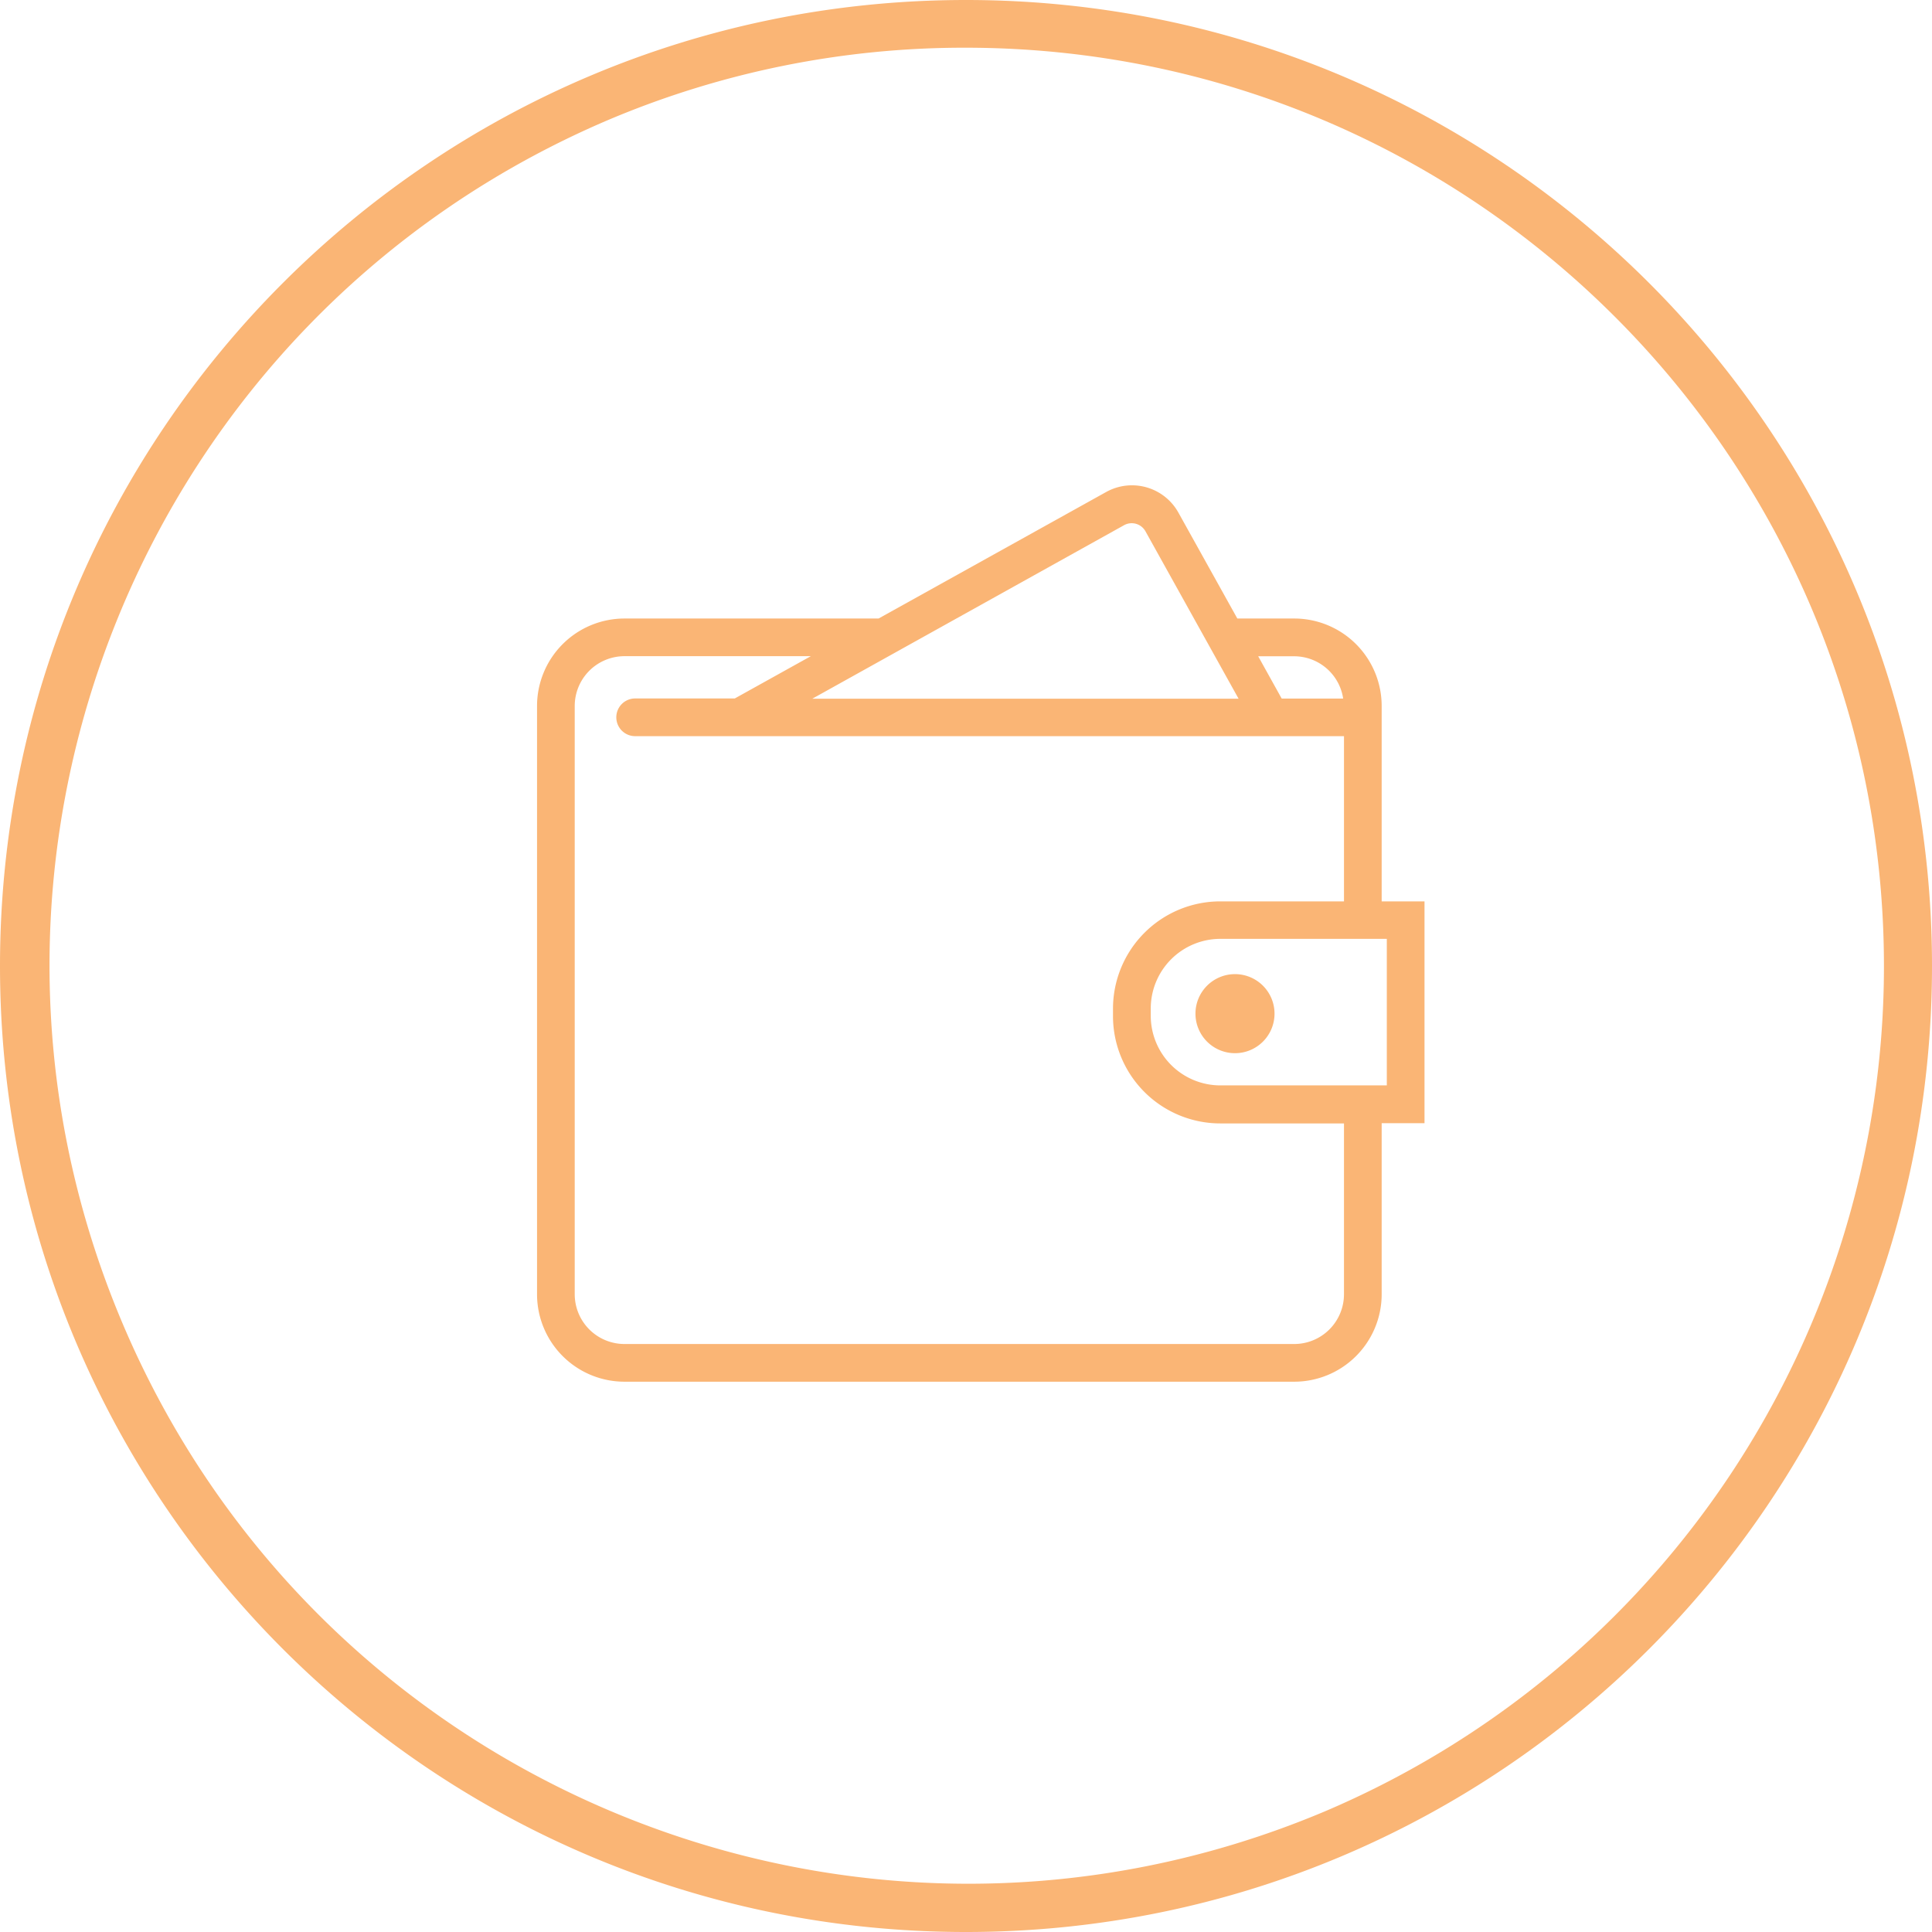 <?xml version="1.0" encoding="UTF-8"?> <svg xmlns="http://www.w3.org/2000/svg" id="Layer_1" data-name="Layer 1" viewBox="0 0 566.93 566.93"> <title>13</title> <path d="M283.46,14c148.86,0.1,269.46,120.85,269.37,269.71a269.54,269.54,0,0,1-164.48,248C251.06,589.31,93.11,524.68,35.56,387.39c-57.33-136.76,6.57-294.14,143-352.22A267.76,267.76,0,0,1,283.46,14m0-14C126.91,0,0,126.91,0,283.46S126.91,566.93,283.46,566.93,566.93,440,566.93,283.46,440,0,283.46,0h0Z" transform="translate(0 0)" fill="#fab575"></path> <path d="M417.51,265H404.94V207.14A25.17,25.17,0,0,0,379.79,182h-17l-17.43-31.33a15.09,15.09,0,0,0-20.52-5.86L257.94,182h-74.7a25.17,25.17,0,0,0-25.15,25.15V379.8a25.17,25.17,0,0,0,25.15,25.15H379.79a25.17,25.17,0,0,0,25.15-25.15V329.09h12.57V265h0Zm-37.72-72.92a15.06,15.06,0,0,1,14.92,13.41h-18.9l-7.45-13.41h11.43Zm-50.08-38.46a5.12,5.12,0,0,1,6.83,2l27.76,49.91H236.44ZM394.88,379.8a15.11,15.11,0,0,1-15.09,15.09H183.24a15.11,15.11,0,0,1-15.09-15.09V207.14a15.11,15.11,0,0,1,15.09-15.09h56.62l-24.12,13.41H186.38a5,5,0,0,0,0,10.06H394.88V265H358.1a31,31,0,0,0-31,31v2.16a31,31,0,0,0,31,31h36.78v50.7h0ZM407.45,319H358.1a20.94,20.94,0,0,1-20.92-20.92V296A20.94,20.94,0,0,1,358.1,275h49.35v44ZM373.5,297.45a11.1,11.1,0,1,1-11.1-11.1A11.1,11.1,0,0,1,373.5,297.45Z" transform="translate(0 0)" fill="#fab575" stroke="#fab575" stroke-miterlimit="10"></path> </svg> 